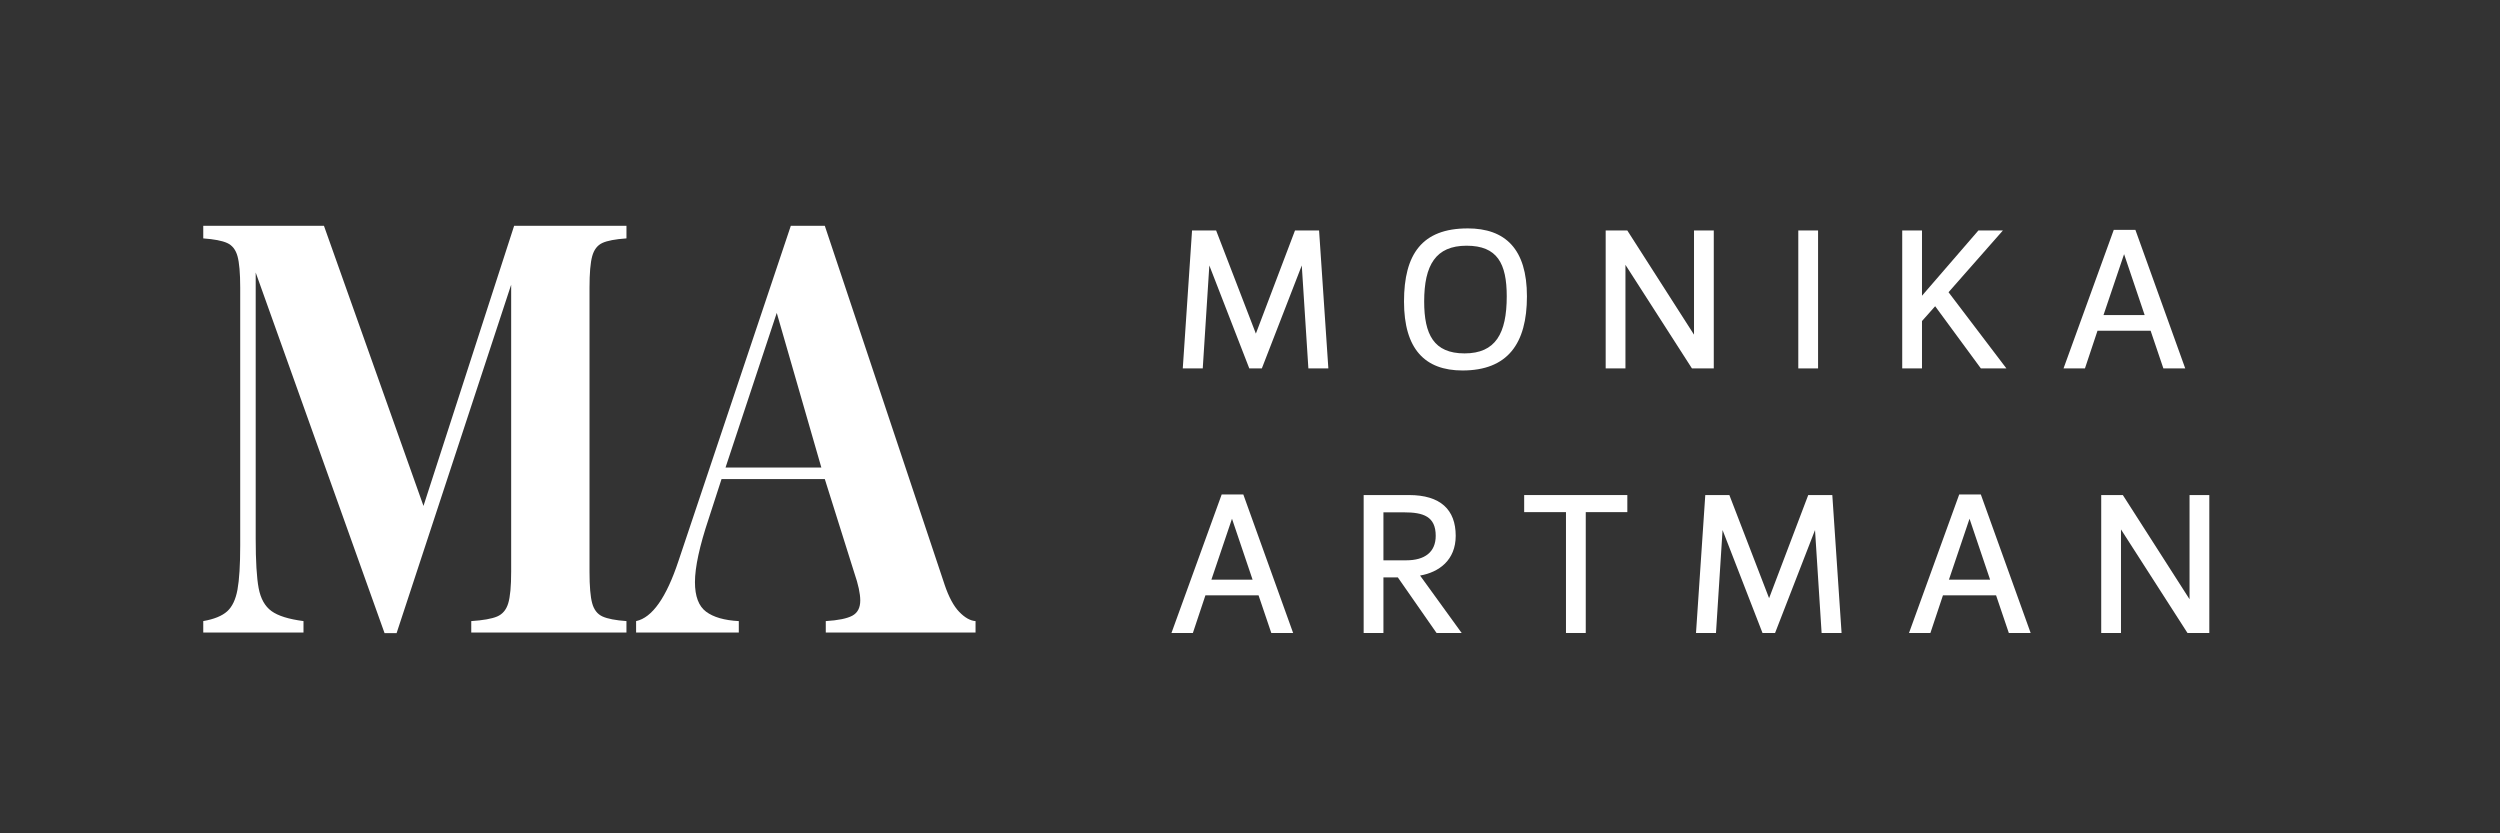 <?xml version="1.0" encoding="UTF-8"?>
<svg xmlns="http://www.w3.org/2000/svg" width="60mm" height="20mm" version="1.1" viewBox="0 0 170.079 56.693">
  <rect x="0" y="0" width="170.079" height="56.693" fill="#333333" stroke="none"/>
  <!-- Generator: Adobe Illustrator 28.6.0, SVG Export Plug-In . SVG Version: 1.2.0 Build 709)  -->
  <g>
    <g id="Layer_1">
      <g>
        <polygon points="88.101 15.679 85.439 22.697 82.735 15.679 81.097 15.679 80.466 25.064 81.825 25.064 82.273 18.06 84.991 25.064 85.845 25.064 88.562 18.06 89.011 25.064 90.37 25.064 89.739 15.679 88.101 15.679" fill="#fff"/>
        <path d="M99.845,15.539c-3.096,0-4.328,1.751-4.328,4.973s1.414,4.692,3.978,4.692c3.068,0,4.385-1.821,4.385-5.043s-1.471-4.623-4.034-4.623ZM99.635,24.042c-2.102,0-2.746-1.303-2.746-3.53,0-2.479.785-3.796,2.886-3.796,2.087,0,2.731,1.205,2.731,3.446,0,2.521-.756,3.88-2.871,3.88Z" fill="#fff"/>
        <polygon points="116.591 15.679 115.246 15.679 115.246 22.767 110.708 15.679 109.237 15.679 109.237 25.064 110.582 25.064 110.582 18.018 115.106 25.064 116.591 25.064 116.591 15.679" fill="#fff"/>
        <rect x="122.341" y="15.679" width="1.345" height="9.385" fill="#fff"/>
        <polygon points="130.756 21.842 131.652 20.833 134.762 25.064 136.499 25.064 132.562 19.881 136.261 15.679 134.594 15.679 130.756 20.119 130.756 15.679 129.411 15.679 129.411 25.064 130.756 25.064 130.756 21.842" fill="#fff"/>
        <path d="M147.18,25.064h1.485l-3.391-9.427h-1.471l-3.418,9.427h1.457l.854-2.563h3.614l.868,2.563ZM143.104,21.436l1.401-4.146,1.4,4.146h-2.802Z" fill="#fff"/>
        <path d="M83.114,33.637l-3.418,9.427h1.457l.854-2.563h3.614l.868,2.563h1.485l-3.39-9.427h-1.471ZM82.413,39.436l1.401-4.146,1.401,4.146h-2.802Z" fill="#fff"/>
        <path d="M99.034,36.452c0-1.779-1.037-2.773-3.181-2.773h-3.081v9.385h1.345v-3.782h.98l2.634,3.782h1.709l-2.83-3.908c1.289-.224,2.424-1.051,2.424-2.703ZM94.117,38.119v-3.264h1.4c1.317,0,2.157.279,2.157,1.597,0,1.106-.742,1.667-2.003,1.667h-1.555Z" fill="#fff"/>
        <polygon points="103.692 34.841 106.536 34.841 106.536 43.063 107.881 43.063 107.881 34.841 110.71 34.841 110.71 33.679 103.692 33.679 103.692 34.841" fill="#fff"/>
        <polygon points="123.017 33.679 120.354 40.696 117.651 33.679 116.013 33.679 115.382 43.063 116.741 43.063 117.189 36.06 119.906 43.063 120.761 43.063 123.479 36.06 123.927 43.063 125.285 43.063 124.655 33.679 123.017 33.679" fill="#fff"/>
        <path d="M133.289,33.637l-3.417,9.427h1.456l.854-2.563h3.614l.868,2.563h1.485l-3.391-9.427h-1.471ZM132.589,39.436l1.401-4.146,1.4,4.146h-2.802Z" fill="#fff"/>
        <polygon points="148.958 33.679 148.958 40.767 144.42 33.679 142.949 33.679 142.949 43.063 144.294 43.063 144.294 36.018 148.818 43.063 150.303 43.063 150.303 33.679 148.958 33.679" fill="#fff"/>
        <path d="M28.81,34.42l-6.771-19.058h-8.211v.857c.737.053,1.279.156,1.625.312.346.156.581.455.704.896.123.442.185,1.156.185,2.144v17.538c0,1.325-.062,2.326-.185,3.001-.123.676-.357,1.169-.704,1.481-.347.312-.888.532-1.625.662v.779h6.819v-.779c-1.005-.13-1.732-.356-2.179-.682-.447-.325-.737-.845-.872-1.56-.134-.714-.201-1.838-.201-3.371v-18.101l8.766,24.532h.82l7.794-23.702v19.532c0,.987-.067,1.702-.201,2.144-.134.442-.386.74-.754.896-.369.155-.955.26-1.76.312v.779h10.558v-.779c-.737-.052-1.279-.156-1.625-.312-.347-.156-.582-.454-.704-.896-.123-.441-.184-1.156-.184-2.144v-19.331c0-.987.061-1.702.184-2.144.123-.441.352-.741.688-.896.335-.156.882-.259,1.642-.312v-.857h-7.642l-6.167,19.058Z" fill="#fff"/>
        <path d="M64.258,39.76l-8.145-24.397h-2.313l-7.642,22.8c-.827,2.494-1.788,3.858-2.883,4.092v.779h6.987v-.779c-.983-.052-1.726-.266-2.229-.643-.502-.377-.754-1.046-.754-2.008,0-1.013.312-2.455.938-4.326l.871-2.688h7.024l2.011,6.392c.268.779.402,1.402.402,1.87,0,.494-.179.838-.536,1.033-.358.194-.961.318-1.81.37v.779h10.189v-.779c-.358-.025-.727-.233-1.106-.623-.38-.391-.715-1.014-1.005-1.871ZM49.358,31.809l3.486-10.522,3.034,10.522h-6.52Z" fill="#fff"/>
      </g>
    </g>
  </g>
</svg>